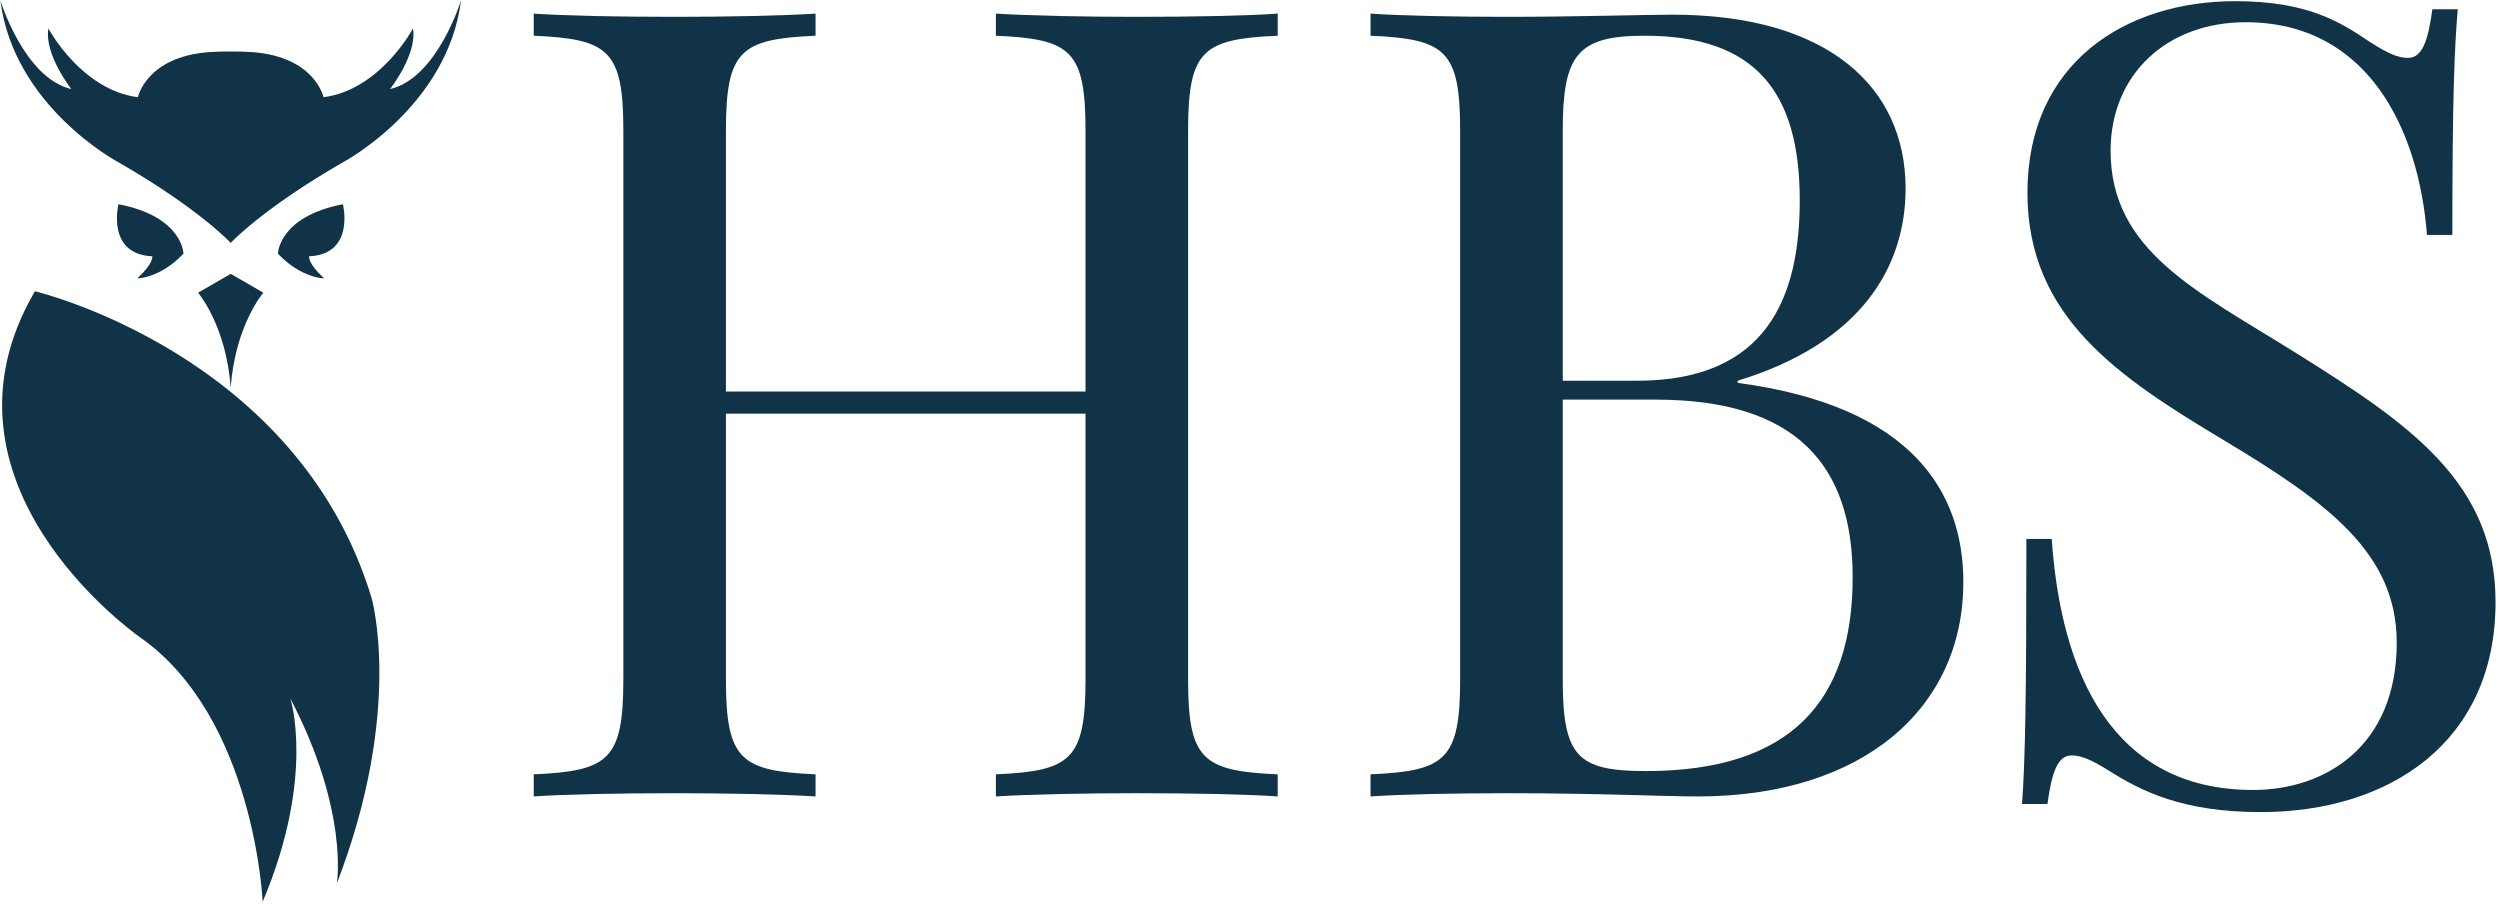 <svg xmlns="http://www.w3.org/2000/svg" width="147" height="54" viewBox="0 0 147 54" fill="none"><path d="M75.129 2.101C70.717 2.292 69.86 2.959 69.86 7.689V39.943C69.86 44.673 70.717 45.339 75.129 45.53V46.831C73.32 46.704 70.209 46.641 66.812 46.641C63.828 46.641 60.59 46.704 58.559 46.831V45.53C62.971 45.339 63.828 44.673 63.828 39.943V24.323H42.685V39.943C42.685 44.673 43.542 45.339 47.955 45.53V46.831C45.955 46.704 42.685 46.641 39.701 46.641C36.336 46.641 33.193 46.704 31.384 46.831V45.53C35.796 45.339 36.653 44.673 36.653 39.943V7.689C36.653 2.959 35.796 2.292 31.384 2.101V0.8C33.193 0.927 36.336 0.99 39.701 0.99C42.685 0.99 45.955 0.927 47.955 0.8V2.101C43.542 2.292 42.685 2.959 42.685 7.689V23.022H63.828V7.689C63.828 2.959 62.97 2.292 58.558 2.101V0.8C60.59 0.927 63.828 0.99 66.812 0.99C70.209 0.99 73.32 0.927 75.129 0.8V2.101H75.129Z" fill="#103347"></path><path d="M102.175 22.514C112.46 23.879 115.445 28.958 115.445 34.228C115.445 41.625 109.571 46.831 99.826 46.831C97.889 46.831 93.984 46.641 88.651 46.641C85.603 46.641 82.397 46.704 80.588 46.831V45.53C85 45.339 85.857 44.673 85.857 39.943V7.689C85.857 2.959 85 2.292 80.588 2.101V0.8C82.397 0.927 85.667 0.99 88.524 0.99C92.619 0.99 96.778 0.863 98.334 0.863C107.444 0.863 112.048 5.085 112.048 11.085C112.048 15.689 109.445 20.165 102.175 22.387V22.514H102.175ZM91.889 7.689V22.387H96.27C103.921 22.387 105.825 17.434 105.825 11.784C105.825 5.403 103.222 2.101 96.715 2.101C92.746 2.101 91.889 3.212 91.889 7.689ZM108.937 33.943C108.937 27.339 105.603 23.498 97.35 23.498H91.889V39.943C91.889 44.482 92.746 45.339 96.778 45.339C105.286 45.339 108.937 41.244 108.937 33.943Z" fill="#103347"></path><path d="M139.372 2.482C140.42 3.149 140.992 3.403 141.595 3.403C142.42 3.403 142.769 2.418 143.023 0.545H144.515C144.325 2.831 144.198 5.625 144.198 13.815H142.706C142.229 7.625 139.246 1.307 132.039 1.307C127.404 1.307 124.103 4.387 124.103 8.863C124.103 14.768 129.182 17.117 135.023 20.767C141.786 24.99 146.738 28.418 146.738 35.402C146.738 43.656 140.484 47.751 132.928 47.751C128.325 47.751 125.912 46.513 124.039 45.339C122.992 44.672 122.357 44.418 121.817 44.418C120.992 44.418 120.642 45.402 120.389 47.275H118.897C119.087 44.609 119.151 40.863 119.151 31.688H120.642C121.182 39.561 124.167 46.45 132.483 46.45C136.706 46.45 140.928 43.91 140.928 37.783C140.928 32.513 136.833 29.53 130.801 25.91C124.61 22.196 119.214 18.672 119.214 11.339C119.214 3.657 125.024 0.069 131.436 0.069C135.722 0.069 137.627 1.307 139.372 2.482Z" fill="#103347"></path><path d="M13.565 14.282C13.565 14.282 15.457 12.239 20.239 9.5C20.239 9.5 26.326 6.239 27.109 0.021C27.109 0.021 25.717 4.587 22.935 5.239C22.935 5.239 24.543 3.195 24.283 1.674C24.283 1.674 22.37 5.282 19.022 5.717C19.022 5.717 18.532 3.348 14.847 3.065C14.208 3.015 12.921 3.015 12.282 3.065C8.597 3.348 8.109 5.717 8.109 5.717C4.761 5.282 2.847 1.674 2.847 1.674C2.586 3.195 4.196 5.239 4.196 5.239C1.412 4.587 0.021 0.021 0.021 0.021C0.804 6.239 6.891 9.5 6.891 9.5C11.674 12.239 13.565 14.282 13.565 14.282Z" fill="#103347"></path><path d="M8.073 16.369C8.073 16.369 9.412 16.369 10.788 14.916C10.788 14.916 10.751 12.736 6.964 12.009C6.964 12.009 6.237 14.954 8.953 15.069C8.953 15.069 9.068 15.451 8.073 16.369Z" fill="#103347"></path><path d="M19.057 16.369C19.057 16.369 17.718 16.369 16.342 14.916C16.342 14.916 16.38 12.736 20.166 12.009C20.166 12.009 20.893 14.954 18.178 15.069C18.178 15.069 18.062 15.451 19.057 16.369Z" fill="#103347"></path><path d="M13.565 16.102L15.484 17.211C15.484 17.211 13.832 19.123 13.565 22.794C13.297 19.123 11.646 17.211 11.646 17.211L13.565 16.102Z" fill="#103347"></path><path d="M2.054 17.127C2.054 17.127 17.501 20.788 21.845 35.147C21.845 35.147 23.756 41.706 19.805 51.949C19.805 51.949 20.536 47.705 17.07 41.067C17.07 41.067 18.566 45.642 15.445 53.022C15.445 53.022 14.972 42.194 8.241 37.478C7.783 37.157 -4.522 28.346 2.054 17.127Z" fill="#103347"></path></svg>